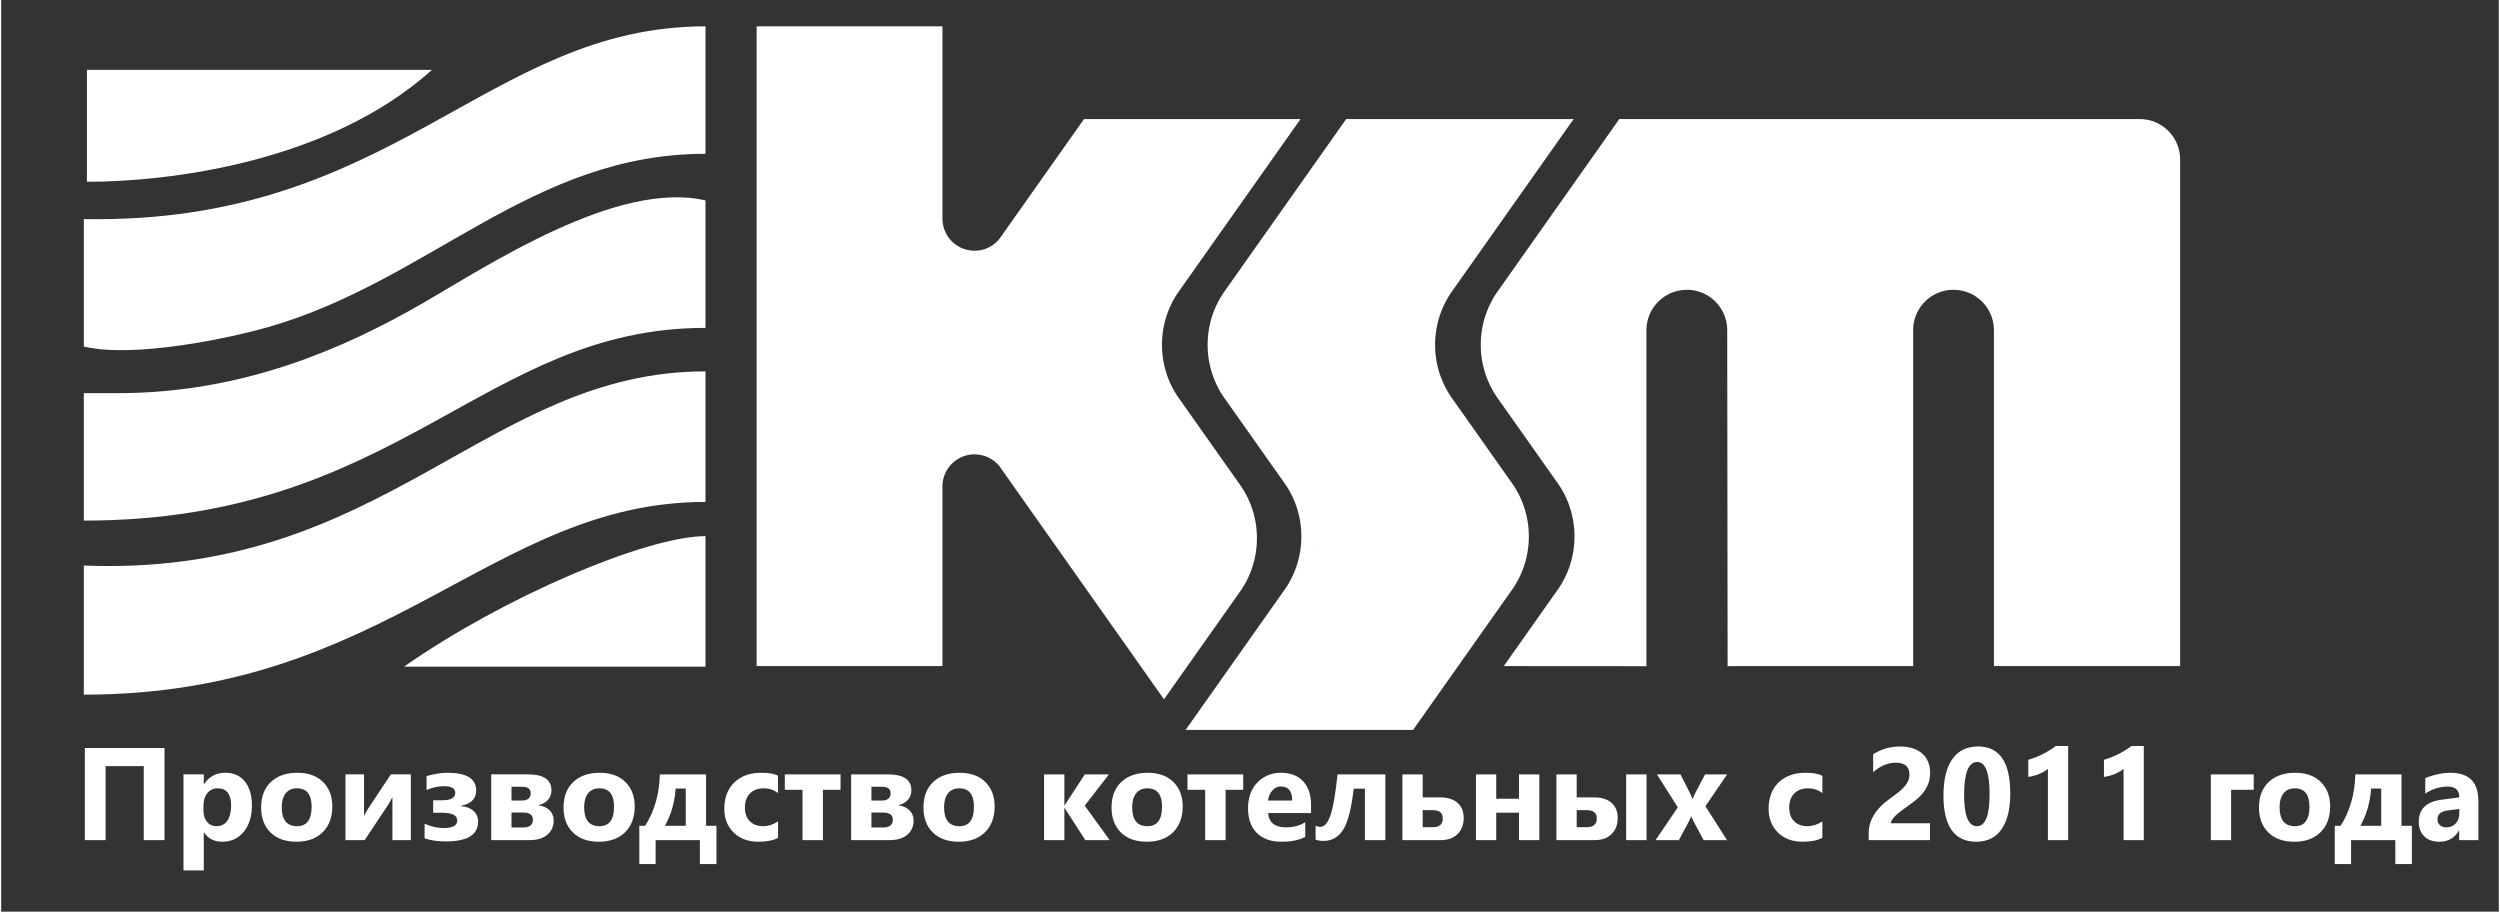 <?xml version="1.0" encoding="UTF-8"?>
<!DOCTYPE svg PUBLIC "-//W3C//DTD SVG 1.1//EN" "http://www.w3.org/Graphics/SVG/1.1/DTD/svg11.dtd">
<!-- Creator: CorelDRAW 2021.5 -->
<svg xmlns="http://www.w3.org/2000/svg" xml:space="preserve" width="713px" height="260px" version="1.1" style="shape-rendering:geometricPrecision; text-rendering:geometricPrecision; image-rendering:optimizeQuality; fill-rule:evenodd; clip-rule:evenodd"
viewBox="0 0 52820.1 19279.8"
 xmlns:xlink="http://www.w3.org/1999/xlink"
 xmlns:xodm="http://www.corel.com/coreldraw/odm/2003">
 <rect x="0" y="0" width="52820.1" height="19279.8" fill="#333333" stroke="none"/>
 <defs>
  <style type="text/css">
   <![CDATA[
    .fil0 {fill:none}
    .fil1 {fill:white}
   ]]>
  </style>
 </defs>
 <g id="Слой_x0020_1">
  <rect class="fil0" width="52820.1" height="19279.8"/>
  <path class="fil1" d="M1747 11960.5l0 2730.3c6437.4,0 8616.1,-4075.7 13147.7,-4075.7l0 -2761.1c-4647.4,0 -6795.4,4359.4 -13147.7,4106.4l0 0.1zm1705.9 5806.8l-438.5 0 0 -1564.7 -806.7 0 0 1564.7 -439 0 0 -1947.6 1684.2 0 0 1947.6zm836.8 -161.8l-5.5 0 0 801.6 -428.9 0 0 -2030.6 428.9 0 0 209 5.5 0c106.2,-161.7 255,-242.9 446.9,-242.9 180.4,0 319.5,61.7 417.7,185.5 98.3,123.3 147.5,291.6 147.5,504.4 0,231.8 -57.5,417.7 -172,558.1 -114.5,140.5 -267,210.5 -457.1,210.5 -167.4,0 -294.9,-64.9 -383,-195.6zm-12 -570.3l0 111.3c0,96 25,174.3 76,235.1 50.5,60.7 117.3,90.8 199.8,90.8 97.4,0 173.4,-37.5 227.2,-113.1 53.8,-75.6 81.1,-182.7 81.1,-321.3 0,-244.7 -95,-366.7 -285.6,-366.7 -87.6,0 -159.4,32.9 -215.1,99.7 -55.6,66.7 -83.4,154.8 -83.4,264.2zm1965.2 765.9c-231.8,0 -414,-64.9 -546.6,-194.7 -132.6,-129.8 -198.9,-306.4 -198.9,-529 0,-229.9 68.6,-410.3 206.3,-540.1 137.7,-129.8 324.1,-194.7 558.2,-194.7 230.9,0 412.1,64.9 543.3,194.7 131.3,129.8 197.1,301.8 197.1,515.6 0,230.8 -67.7,413.5 -203.1,547.5 -135.4,134 -320.8,200.7 -556.3,200.7zm11.1 -1129.8c-101.5,0 -180.3,34.8 -236.4,104.3 -56.1,70 -84.4,168.8 -84.4,296.3 0,267 108,400.5 323.6,400.5 205.4,0 308.3,-137.2 308.3,-411.2 0,-260.1 -103.8,-389.9 -311.1,-389.9zm2409.4 1096l-389.9 0 0 -910.1c-35.3,71.4 -73.3,137.7 -114.1,198.4l-472.4 711.7 -406.1 0 0 -1390.8 392.2 0 0 881.3c29.2,-60.8 60.7,-117.3 95,-169.7l472.9 -711.6 422.4 0 0 1390.8zm290.6 -36.7l0 -311c134,61.6 268,92.2 401.1,92.2 192.8,0 289.2,-52.8 289.2,-159 0,-109.4 -105.2,-164.1 -315.2,-164.1l-194.3 0 0 -264.7 197.1 0c180.3,0 270.3,-52.9 270.3,-157.7 0,-93.1 -80.7,-139.9 -242,-139.9 -121,0 -242.5,27.3 -364,81.5l0 -294.8c163.2,-46.8 310.2,-70.5 441.4,-70.5 404.7,0 607.3,125.2 607.3,376 0,173.8 -107.6,281.4 -323.1,322.2l0 6.5c114,10.2 203,44.5 267.5,103.4 64,58.9 96.4,133.5 96.4,223.9 0,280 -226.7,420 -680.6,420 -172.9,0 -323.1,-21.3 -451.1,-64zm1408.9 36.7l0 -1390.8 776.6 0c331.5,0 497.4,113.1 497.4,339.3 0,80.7 -25.9,148.8 -78.3,204.5 -51.9,55.6 -119.6,92.2 -203.1,109.4 102.5,13 182.7,48.2 241.1,106.6 58.4,58.4 87.6,129.8 87.6,214.2 0,125.6 -44.5,226.7 -134.4,302.7 -89.5,76.1 -212.8,114.1 -369.5,114.1l-817.4 0zm428.9 -1128.9l0 292.1 210.9 0c130.3,0 195.2,-51 195.2,-153.5 0,-92.2 -61.2,-138.6 -184.5,-138.6l-221.6 0zm0 544.7l0 316.7 247.5 0c136.8,0 204.9,-55.2 204.9,-166 0,-100.1 -69.9,-150.7 -210.4,-150.7l-242 0zm1846 618c-231.8,0 -414,-64.9 -546.5,-194.7 -132.6,-129.8 -198.9,-306.4 -198.9,-529 0,-229.9 68.6,-410.3 206.3,-540.1 137.7,-129.8 324,-194.7 558.1,-194.7 230.9,0 412.2,64.9 543.4,194.7 131.2,129.8 197,301.8 197,515.6 0,230.8 -67.7,413.5 -203,547.5 -135.4,134 -320.8,200.7 -556.4,200.7zm11.2 -1129.8c-101.5,0 -180.4,34.8 -236.5,104.3 -56.1,70 -84.3,168.8 -84.3,296.3 0,267 108,400.5 323.5,400.5 205.4,0 308.3,-137.2 308.3,-411.2 0,-260.1 -103.8,-389.9 -311,-389.9zm2477 1602.7l-350.5 0 0 -506.7 -935.5 0 0 506.7 -345 0 0 -809.5 123.4 0c196.5,-307.8 300.4,-670.8 311,-1088l976.8 0 0 1088 219.8 0 0 809.5zm-649 -809.5l0 -788.1 -213.3 0c-20.9,293.5 -96.9,556.3 -228.1,788.1l441.4 0zm1951.7 252.7c-96.9,56.1 -236.8,83.9 -419.5,83.9 -213.8,0 -386.7,-64.4 -518.8,-194.2 -132.1,-129.4 -198.4,-296.3 -198.4,-501.2 0,-236.4 70.9,-422.3 212.3,-558.6 141.9,-136.3 331.5,-204.5 568.9,-204.5 163.6,0 282.3,21.8 355.5,64.9l0 364.4c-89.4,-67.2 -189.6,-100.6 -299.9,-100.6 -123.3,0 -220.7,35.7 -293,108 -71.9,71.9 -108,171.1 -108,298.1 0,122.9 34.7,219.8 103.4,289.8 68.6,70.4 163.6,105.2 283.7,105.2 107.1,0 211.4,-33.4 313.8,-100.6l0 345.4zm1321.8 -1014.8l-372.3 0 0 1064.9 -432.1 0 0 -1064.9 -374.6 0 0 -325.9 1179 0 0 325.9zm224.4 1064.9l0 -1390.8 776.5 0c331.5,0 497.4,113.1 497.4,339.3 0,80.7 -25.9,148.8 -78.3,204.5 -51.9,55.6 -119.6,92.2 -203.1,109.4 102.5,13 182.7,48.2 241.1,106.6 58.4,58.4 87.6,129.8 87.6,214.2 0,125.6 -44.5,226.7 -134.4,302.7 -89.5,76.1 -212.8,114.1 -369.5,114.1l-817.3 0zm428.8 -1128.9l0 292.1 210.9 0c130.3,0 195.2,-51 195.2,-153.5 0,-92.2 -61.2,-138.6 -184.5,-138.6l-221.6 0zm0 544.7l0 316.7 247.6 0c136.7,0 204.9,-55.2 204.9,-166 0,-100.1 -70,-150.7 -210.5,-150.7l-242 0zm1846.1 618c-231.8,0 -414,-64.9 -546.6,-194.7 -132.6,-129.8 -198.9,-306.4 -198.9,-529 0,-229.9 68.6,-410.3 206.3,-540.1 137.7,-129.8 324.1,-194.7 558.2,-194.7 230.8,0 412.1,64.9 543.3,194.7 131.2,129.8 197,301.8 197,515.6 0,230.8 -67.6,413.5 -203,547.5 -135.4,134 -320.8,200.7 -556.3,200.7zm11.1 -1129.8c-101.5,0 -180.3,34.8 -236.4,104.3 -56.2,70 -84.4,168.8 -84.4,296.3 0,267 108,400.5 323.6,400.5 205.3,0 308.3,-137.2 308.3,-411.2 0,-260.1 -103.9,-389.9 -311.1,-389.9zm3182.2 1096l-515.1 0 -438.5 -679.2 -5.6 0 0 679.2 -428.9 0 0 -1390.8 428.9 0 0 653.2 5.6 0 427.8 -653.2 509.6 0 -512.3 661.5 528.5 729.3zm784.4 33.8c-231.8,0 -414,-64.9 -546.6,-194.7 -132.6,-129.8 -198.9,-306.4 -198.9,-529 0,-229.9 68.6,-410.3 206.3,-540.1 137.7,-129.8 324.1,-194.7 558.2,-194.7 230.9,0 412.1,64.9 543.3,194.7 131.3,129.8 197.1,301.8 197.1,515.6 0,230.8 -67.7,413.5 -203.1,547.5 -135.4,134 -320.8,200.7 -556.3,200.7zm11.1 -1129.8c-101.5,0 -180.3,34.8 -236.4,104.3 -56.1,70 -84.4,168.8 -84.4,296.3 0,267 108,400.5 323.6,400.5 205.4,0 308.3,-137.2 308.3,-411.2 0,-260.1 -103.8,-389.9 -311.1,-389.9zm2027.8 31.1l-372.3 0 0 1064.9 -432 0 0 -1064.9 -374.6 0 0 -325.9 1178.9 0 0 325.9zm1434.4 491.9l-907.3 0c14.4,201.6 141.9,302.7 381.6,302.7 152.9,0 287.4,-36.2 403.3,-108.5l0 309.7c-128.4,68.6 -295.3,102.9 -501.1,102.9 -224.4,0 -398.7,-62.1 -523,-186.8 -123.8,-124.2 -185.9,-298.1 -185.9,-520.7 0,-230.8 66.7,-413.9 201.2,-548.9 134,-134.9 298.6,-202.1 494.2,-202.1 202.6,0 359.8,60.3 470.6,180.4 110.8,120.5 166.4,284.2 166.4,490.5l0 180.8zm-397.8 -263.8c0,-198.9 -80.6,-298.6 -242,-298.6 -68.6,0 -128.4,28.3 -178.5,85.3 -50.5,57 -80.6,128.4 -91.8,213.3l512.3 0zm1969.4 836.8l-432.1 0 0 -1088.1 -236.4 0c-49.6,421.4 -124.3,710.7 -223.5,867.9 -99.2,157.6 -237.8,236.4 -416.3,236.4 -61.6,0 -117.3,-8.8 -166.9,-26.9l0 -292.1c31.5,14.4 65.4,21.8 100.6,21.8 84.9,0 155.8,-79.3 211.9,-237.8 56.1,-158.6 106.6,-449.2 152.1,-872l1010.6 0 0 1390.8zm361.2 0l0 -1390.8 428.8 0 0 486.3 366.7 0c157.6,0 280.5,38 368.1,114.5 88.1,76.5 132.1,184.1 132.1,322.7 0,142.3 -43.5,255.4 -130.7,340.2 -86.7,84.9 -207.2,127.1 -361.2,127.1l-803.8 0zm428.8 -634.2l0 361.1 208.1 0c144.7,0 217,-62.1 217,-185.9 0,-116.8 -70.5,-175.2 -211.9,-175.2l-213.2 0zm2466.4 634.2l-430.2 0 0 -581.4 -481.3 0 0 581.4 -428.8 0 0 -1390.8 428.8 0 0 514.6 481.3 0 0 -514.6 430.2 0 0 1390.8zm2267 0l-430.7 0 0 -1390.8 430.7 0 0 1390.8zm-1905.4 0l0 -1390.8 428.8 0 0 486.3 366.7 0c157.7,0 280.5,38 368.1,114.5 88.1,76.5 132.2,184.1 132.2,322.7 0,142.3 -43.6,255.4 -130.8,340.2 -86.7,84.9 -207.2,127.1 -361.1,127.1l-803.9 0zm428.8 -634.2l0 361.1 208.2 0c144.6,0 216.9,-62.1 216.9,-185.9 0,-116.8 -70.4,-175.2 -211.8,-175.2l-213.3 0zm3181.3 -756.6l-459 673.6 456.2 717.2 -494.2 0 -201.2 -375.1c-16.2,-29.7 -35.7,-71.8 -58.4,-126.1l-5.1 0c-13.9,38 -32.5,78.8 -56.1,122.4l-202.2 378.8 -493.2 0 470.1 -692.7 -441.4 -698.1 497 0 198.4 389.8c26.5,51.5 45,95.1 55.7,130.3l5.5 0c14.4,-42.6 33.9,-86.7 58.4,-133l202.2 -387.1 467.3 0zm2013.9 1340.7c-96.9,56.1 -236.9,83.9 -419.6,83.9 -213.7,0 -386.6,-64.4 -518.7,-194.2 -132.2,-129.4 -198.5,-296.3 -198.5,-501.2 0,-236.4 71,-422.3 212.4,-558.6 141.8,-136.3 331.4,-204.5 568.8,-204.5 163.6,0 282.3,21.8 355.6,64.9l0 364.4c-89.5,-67.2 -189.6,-100.6 -300,-100.6 -123.3,0 -220.7,35.7 -293,108 -71.8,71.9 -108,171.1 -108,298.1 0,122.9 34.8,219.8 103.4,289.8 68.6,70.4 163.7,105.2 283.7,105.2 107.1,0 211.4,-33.4 313.9,-100.6l0 345.4zm1450.6 -306l825.7 0 0 356.1 -1295.8 0 0 -146.5c0,-99.7 16.7,-189.2 50.6,-268.4 33.3,-79.3 75.5,-150.3 126.1,-213.3 50.5,-63.1 106.1,-118.7 166.4,-166.9 60.3,-48.7 117.3,-92.3 172,-131.2 57,-40.8 106.6,-79.8 149.8,-116.8 43.1,-37.1 79.2,-74.2 108.9,-110.8 29.2,-36.7 51,-73.8 65.8,-111.3 14.4,-37.5 21.8,-77.4 21.8,-120.1 0,-83.4 -23.6,-146.5 -70.9,-189.1 -46.9,-42.2 -119.2,-63.5 -216.1,-63.5 -167.3,0 -327.7,66.2 -480.7,199.3l0 -377.4c169.6,-109.4 360.7,-164.5 573.5,-164.5 98.7,0 186.8,12.9 265.1,38.9 78.4,25.9 144.7,62.6 199.4,110.8 54.2,47.7 95.5,106.2 124.2,174.3 28.3,68.6 42.7,144.7 42.7,229 0,89.5 -13.9,169.2 -41.3,238.8 -27.8,70 -64.4,133.5 -110.3,190.5 -45.4,57.1 -98.3,109.4 -158.1,156.7 -59.8,47.8 -121.9,93.7 -185.9,137.7 -43.6,31.1 -85.3,61.7 -125.6,91.8 -40.4,30.6 -76.1,60.3 -106.7,89.9 -31,29.2 -55.6,58 -73.7,86.3 -18.1,27.8 -26.9,54.7 -26.9,79.7zm1806.2 389.9c-463.6,0 -695.4,-325.4 -695.4,-976.3 0,-338 62.6,-595.3 188.3,-772.4 125.1,-177.1 307.3,-265.6 545.1,-265.6 453,0 679.2,331 679.2,993 0,329.6 -61.6,582.3 -185.4,758 -123.3,175.7 -300.9,263.3 -531.8,263.3zm19 -1686.6c-185.4,0 -278.1,232.7 -278.1,699.1 0,439.5 90.8,658.8 272.6,658.8 177.5,0 266.5,-226.2 266.5,-679.1 0,-452.5 -87.1,-678.8 -261,-678.8zm1922.2 -338.4l0 1991.2 -428 0 0 -1507.7c-23.6,20.9 -51.4,40.4 -83.9,58.9 -32,18.6 -66.3,35.7 -102.4,50.5 -36.2,14.9 -73.7,27.4 -112.7,38 -38.9,10.3 -77.4,17.7 -115.4,22.3l0 -361.1c111.3,-32.5 216.5,-74.2 315.2,-125.2 98.8,-50.5 187.8,-106.2 267.5,-166.9l259.7 0zm1599.9 0l0 1991.2 -427.9 0 0 -1507.7c-23.7,20.9 -51.5,40.4 -84,58.9 -32,18.6 -66.3,35.7 -102.4,50.5 -36.2,14.9 -73.7,27.4 -112.7,38 -38.9,10.3 -77.4,17.7 -115.4,22.3l0 -361.1c111.3,-32.5 216.5,-74.2 315.2,-125.2 98.8,-50.5 187.8,-106.2 267.6,-166.9l259.6 0zm2324.9 926.3l-478.4 0 0 1064.9 -428.8 0 0 -1390.8 907.2 0 0 325.9zm856.8 1098.7c-231.8,0 -414,-64.9 -546.6,-194.7 -132.6,-129.8 -198.9,-306.4 -198.9,-529 0,-229.9 68.6,-410.3 206.3,-540.1 137.7,-129.8 324.1,-194.7 558.2,-194.7 230.9,0 412.1,64.9 543.3,194.7 131.2,129.8 197.1,301.8 197.1,515.6 0,230.8 -67.7,413.5 -203.1,547.5 -135.4,134 -320.8,200.7 -556.3,200.7zm11.1 -1129.8c-101.5,0 -180.3,34.8 -236.4,104.3 -56.1,70 -84.4,168.8 -84.4,296.3 0,267 108,400.5 323.6,400.5 205.4,0 308.3,-137.2 308.3,-411.2 0,-260.1 -103.9,-389.9 -311.1,-389.9zm2477 1602.7l-350.4 0 0 -506.7 -935.6 0 0 506.7 -344.9 0 0 -809.5 123.3 0c196.6,-307.8 300.4,-670.8 311.1,-1088l976.8 0 0 1088 219.7 0 0 809.5zm-649 -809.5l0 -788.1 -213.3 0c-20.8,293.5 -96.9,556.3 -228.1,788.1l441.4 0zm2055.2 302.8l-406.2 0 0 -199.8 -5.5 0c-93.2,155.7 -231.4,233.6 -414.5,233.6 -134.9,0 -241.1,-38 -318.5,-114.5 -77.4,-76.5 -115.9,-178.9 -115.9,-306.4 0,-269.9 160,-425.6 479.4,-467.4l377.8 -50c0,-152.1 -82.5,-228.1 -247.5,-228.1 -165.5,0 -323.2,49.1 -472.5,147.9l0 -323.1c59.8,-31.1 141.4,-58 245.3,-81.7 103.4,-23.6 198,-35.2 283.3,-35.2 396.3,0 594.8,198 594.8,593.4l0 831.3zm-403.4 -565.2l0 -93.6 -252.6 32.5c-139.6,18 -209.1,81.1 -209.1,189.1 0,48.7 16.7,89 50.5,120.1 34.3,31 80.2,46.8 138.2,46.8 80.6,0 146,-27.8 197,-83.5 50.5,-55.6 76,-126.1 76,-211.4zm-5903.9 -3116.2l-3938 0 -0.2 -7396.9 0 279.3c-7.7,-465.2 -387.1,-839.8 -853.9,-839.8l-41 0c-435.1,20.6 -785.2,366.2 -812.5,799.7l0 7157.8 -3924.7 0.8 -9.4 -7958.3 0.7 814.1c-20.2,-440.1 -373.2,-793.3 -813.2,-814.1l-41.1 0c-466.8,0 -846.2,374.6 -854,839.8l0 7120.2 -3016.5 -2.1 0.6 -0.8 -0.1 0 1934.9 -2740.8 -766.8 1086c148.7,-223.9 252.9,-480.2 299.4,-756 18.2,-107.3 27.6,-217.5 27.6,-330 0,-117.4 -10.3,-232.4 -29.9,-344.1 -47.7,-270.1 -150.6,-521 -296.5,-741l-1331.4 -1885.5c-147.6,-223.2 -251,-478.2 -297.4,-752.7 -18.2,-107.4 -27.6,-217.5 -27.6,-330.1 0,-117.4 10.3,-232.3 30.1,-344.1 48.1,-272.1 152,-524.8 299.7,-746l-769.5 1090.1 3370 -4773.9 11005.5 0c472.3,0 855.1,382.7 855.1,854.8l0 528.8 0 10184.8 0.1 0zm-20993.6 -0.3l-496.5 703.3 -496.6 -703.3 -4188.7 -5933.4 1198.3 1697.3c-124.7,-147.6 -311,-241.3 -519.3,-241.3 -370.7,0 -672,296.9 -679,666l0 3811.4 -279.2 0 -2982.2 0 -668.2 0 0 -13528.7 668.2 0 2982.2 0 279.2 0 0 4079.4c7,369.1 308.3,666.1 679,666.1 208.3,0 394.6,-93.7 519.3,-241.4l-1198.3 1697.2 2993.8 -4240.7 4579.1 0 -2600.7 3683.8c-147.8,221.2 -251.9,473.9 -299.9,746 -19.7,111.8 -30,226.7 -30,344.1 0,112.5 9.4,222.7 27.5,330.1 46.7,275.6 150.7,531.8 299.3,755.7l1351.9 1914.4 1.5 2.5c147,220.6 250.4,472.4 298.4,743.5 19.7,111.8 29.9,226.7 29.9,344.2 0,112.4 -9.4,222.6 -27.5,329.9 -46.6,275.8 -150.8,532.1 -299.5,756.2l766.8 -1086.1 0.2 0 -1908.9 2703.8 -0.1 0 0 0zm2379.1 -3084.9c-47.3,-267.7 -148.7,-516.5 -292.6,-735.1l-1334.2 -1889.2c-148.3,-223.8 -252.1,-479.6 -298.6,-754.9 -18.1,-107.3 -27.5,-217.5 -27.5,-330 0,-117.5 10.2,-232.4 29.9,-344.2 48.1,-271.7 152,-524.4 299.5,-745.4l2601.1 -3684.3 4810.4 0 -3370.1 4773.9 769.5 -1090.2c-147.6,221.2 -251.7,474 -299.8,746 -19.6,111.8 -30,226.7 -30,344.2 0,112.5 9.4,222.6 27.6,330 46.5,275 150.2,530.5 298.2,754.2l1335.1 1890.6c143.7,218.4 245,467 292.2,734.4 19.7,111.8 29.9,226.7 29.9,344.2 0,112.4 -9.4,222.6 -27.5,329.9 -46.6,275.8 -150.8,532.1 -299.5,756.1l766.7 -1085.8 0.2 0 -2889 4092 -4810.4 0 954.2 -1351.5 -0.1 0 1934.5 -2740.3 -0.1 -0.3 -766.7 1085.9c148.7,-224 252.9,-480.3 299.5,-756.1 18.1,-107.3 27.6,-217.5 27.6,-330 0,-117.4 -10.4,-232.3 -30,-344.1l0 0zm-18948.4 3098.4l6376.6 0 0 -2761c-1228.1,0 -4245.5,1268.1 -6376.6,2761zm-6705.3 -10255.3c1710,0 5104.7,-395.6 7296.9,-2366.4l-7296.9 0 0 2366.4zm657.4 4470.3l-723.2 0 0 2695.3c6679.1,0 8439.2,-4075.7 13147.7,-4075.7l0 -2695.3c-1867.6,-435.1 -4601.7,1378.7 -5978.8,2172.8 -1670.9,963.3 -3813.8,1902.9 -6445.7,1902.9l0 0zm-723.2 -3681.3l0 2695.3c1057.4,253.1 3093.4,-177.4 3921.5,-417.3 3415.8,-988.8 5556.7,-3658.4 9226.2,-3658.4l0 -2695.5c-4634.9,0 -6573.8,4195.8 -13147.7,4075.9l0 0z"/>
 </g>
</svg>
